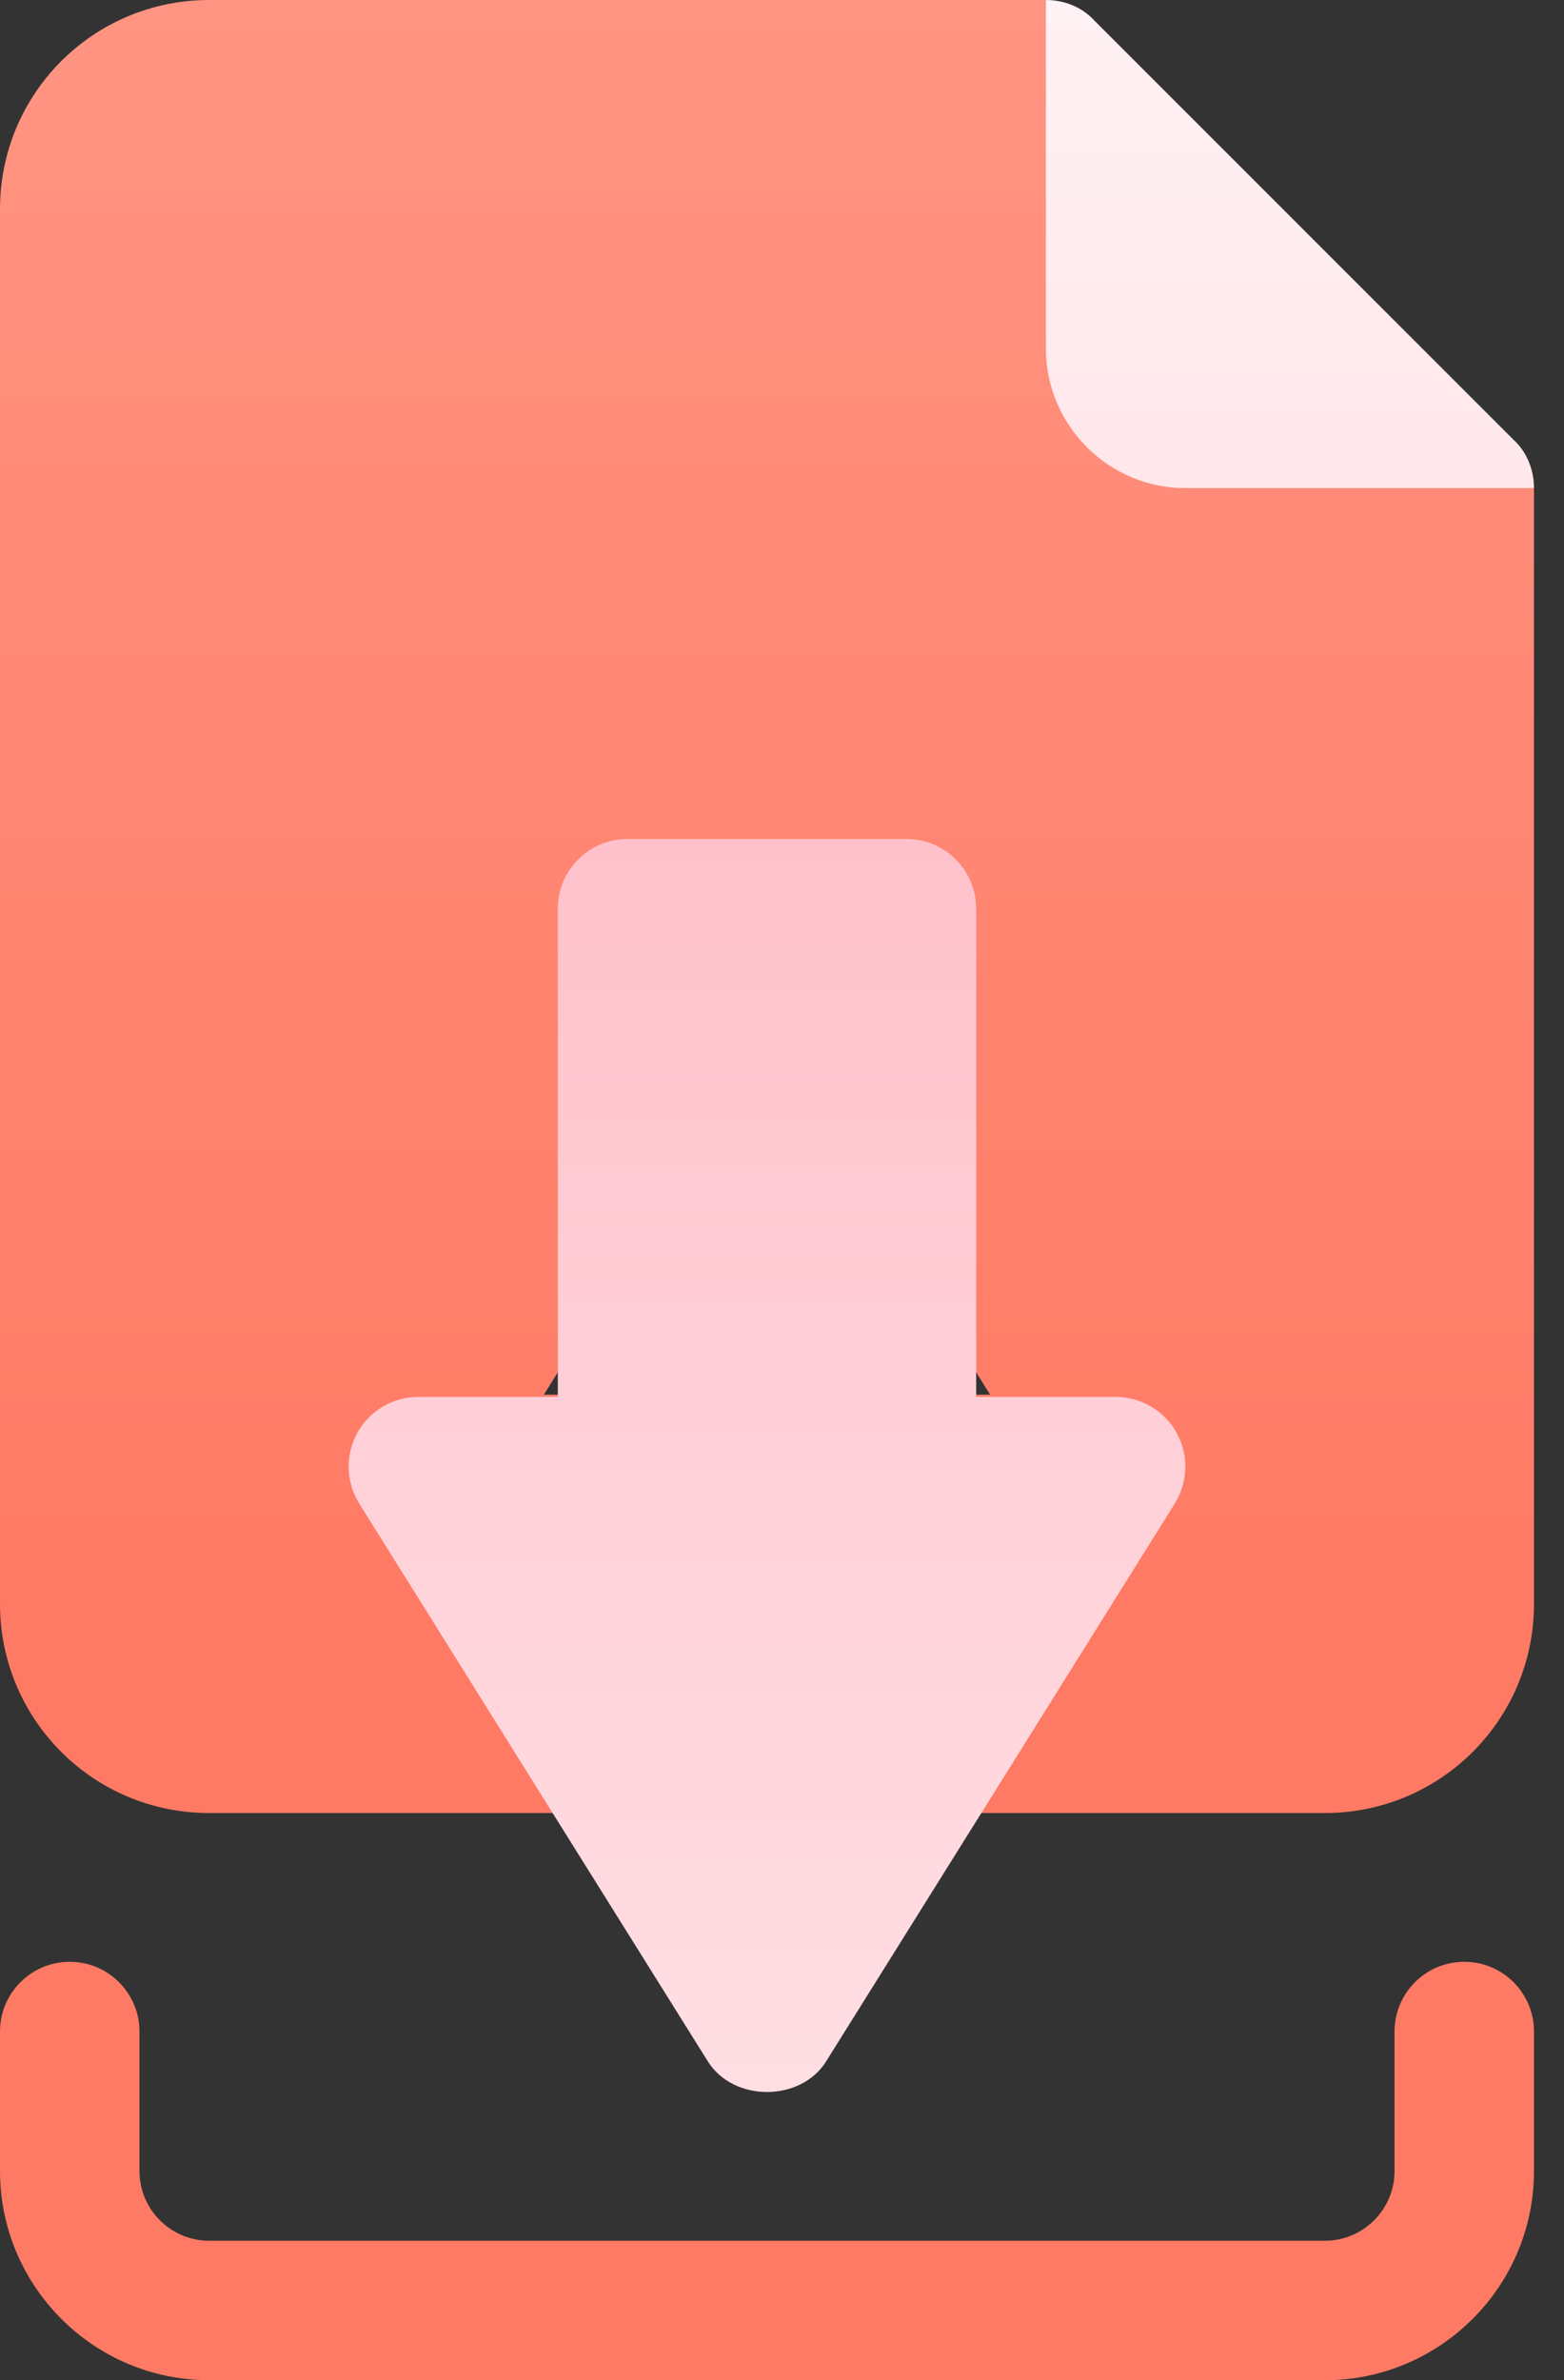 <svg width="46" height="70" viewBox="0 0 46 70" fill="none" xmlns="http://www.w3.org/2000/svg">
<rect x="0" y="0" width="46" height="70" fill="#333333" stroke="none"/>
<path d="M43.066 57.695C41.933 57.695 41.016 58.613 41.016 59.746V63.848C41.016 64.979 40.096 65.898 38.965 65.898H6.152C5.021 65.898 4.102 64.979 4.102 63.848V59.746C4.102 58.613 3.184 57.695 2.051 57.695C0.917 57.695 0 58.613 0 59.746V63.848C0 67.24 2.76 70 6.152 70H38.965C42.357 70 45.117 67.24 45.117 63.848V59.746C45.117 58.613 44.2 57.695 43.066 57.695ZM30.762 0H6.152C2.748 0 0 2.748 0 6.152V47.168C0 50.572 2.748 53.32 6.152 53.32H18.457C19.606 53.32 20.508 52.418 20.508 51.27V43.066C20.508 41.918 19.606 41.016 18.457 41.016H15.996L22.559 30.516L29.121 41.016H26.66C25.512 41.016 24.609 41.918 24.609 43.066V51.27C24.609 52.418 25.512 53.32 26.66 53.32H38.965C42.369 53.32 45.117 50.572 45.117 47.168V14.355L30.762 0Z" fill="url(#paint0_linear_277_52)"/>
<path d="M44.502 12.92L32.197 0.615C31.828 0.205 31.295 0 30.762 0V10.254C30.762 12.51 32.607 14.355 34.863 14.355H45.117C45.117 13.822 44.912 13.289 44.502 12.92Z" fill="url(#paint1_linear_277_52)"/>
<path d="M24.297 60.625C23.548 61.823 21.569 61.823 20.82 60.625L10.566 44.219C10.372 43.909 10.264 43.552 10.254 43.186C10.244 42.82 10.333 42.458 10.51 42.138C10.688 41.818 10.948 41.551 11.263 41.365C11.579 41.179 11.938 41.081 12.305 41.081L16.406 41.081L16.406 26.725C16.406 25.592 17.323 24.674 18.457 24.674L26.66 24.674C27.794 24.674 28.711 25.592 28.711 26.725L28.711 41.081L32.812 41.081C33.178 41.081 33.538 41.179 33.853 41.365C34.169 41.551 34.429 41.818 34.607 42.138C34.784 42.458 34.872 42.82 34.862 43.186C34.853 43.552 34.745 43.909 34.551 44.219L24.297 60.625Z" fill="url(#paint2_linear_277_52)"/>
<defs>
<linearGradient id="paint0_linear_277_52" x1="22.559" y1="0" x2="22.559" y2="70" gradientUnits="userSpaceOnUse">
<stop stop-color="#FF9482"/>
<stop offset="0.677" stop-color="#FF7A64"/>
</linearGradient>
<linearGradient id="paint1_linear_277_52" x1="27.686" y1="61.523" x2="27.686" y2="0" gradientUnits="userSpaceOnUse">
<stop stop-color="#FFC2CC"/>
<stop offset="1" stop-color="#FFF2F4"/>
</linearGradient>
<linearGradient id="paint2_linear_277_52" x1="17.431" y1="24.674" x2="17.431" y2="86.198" gradientUnits="userSpaceOnUse">
<stop stop-color="#FFC2CC"/>
<stop offset="1" stop-color="#FFF2F4"/>
</linearGradient>
</defs>
</svg>
